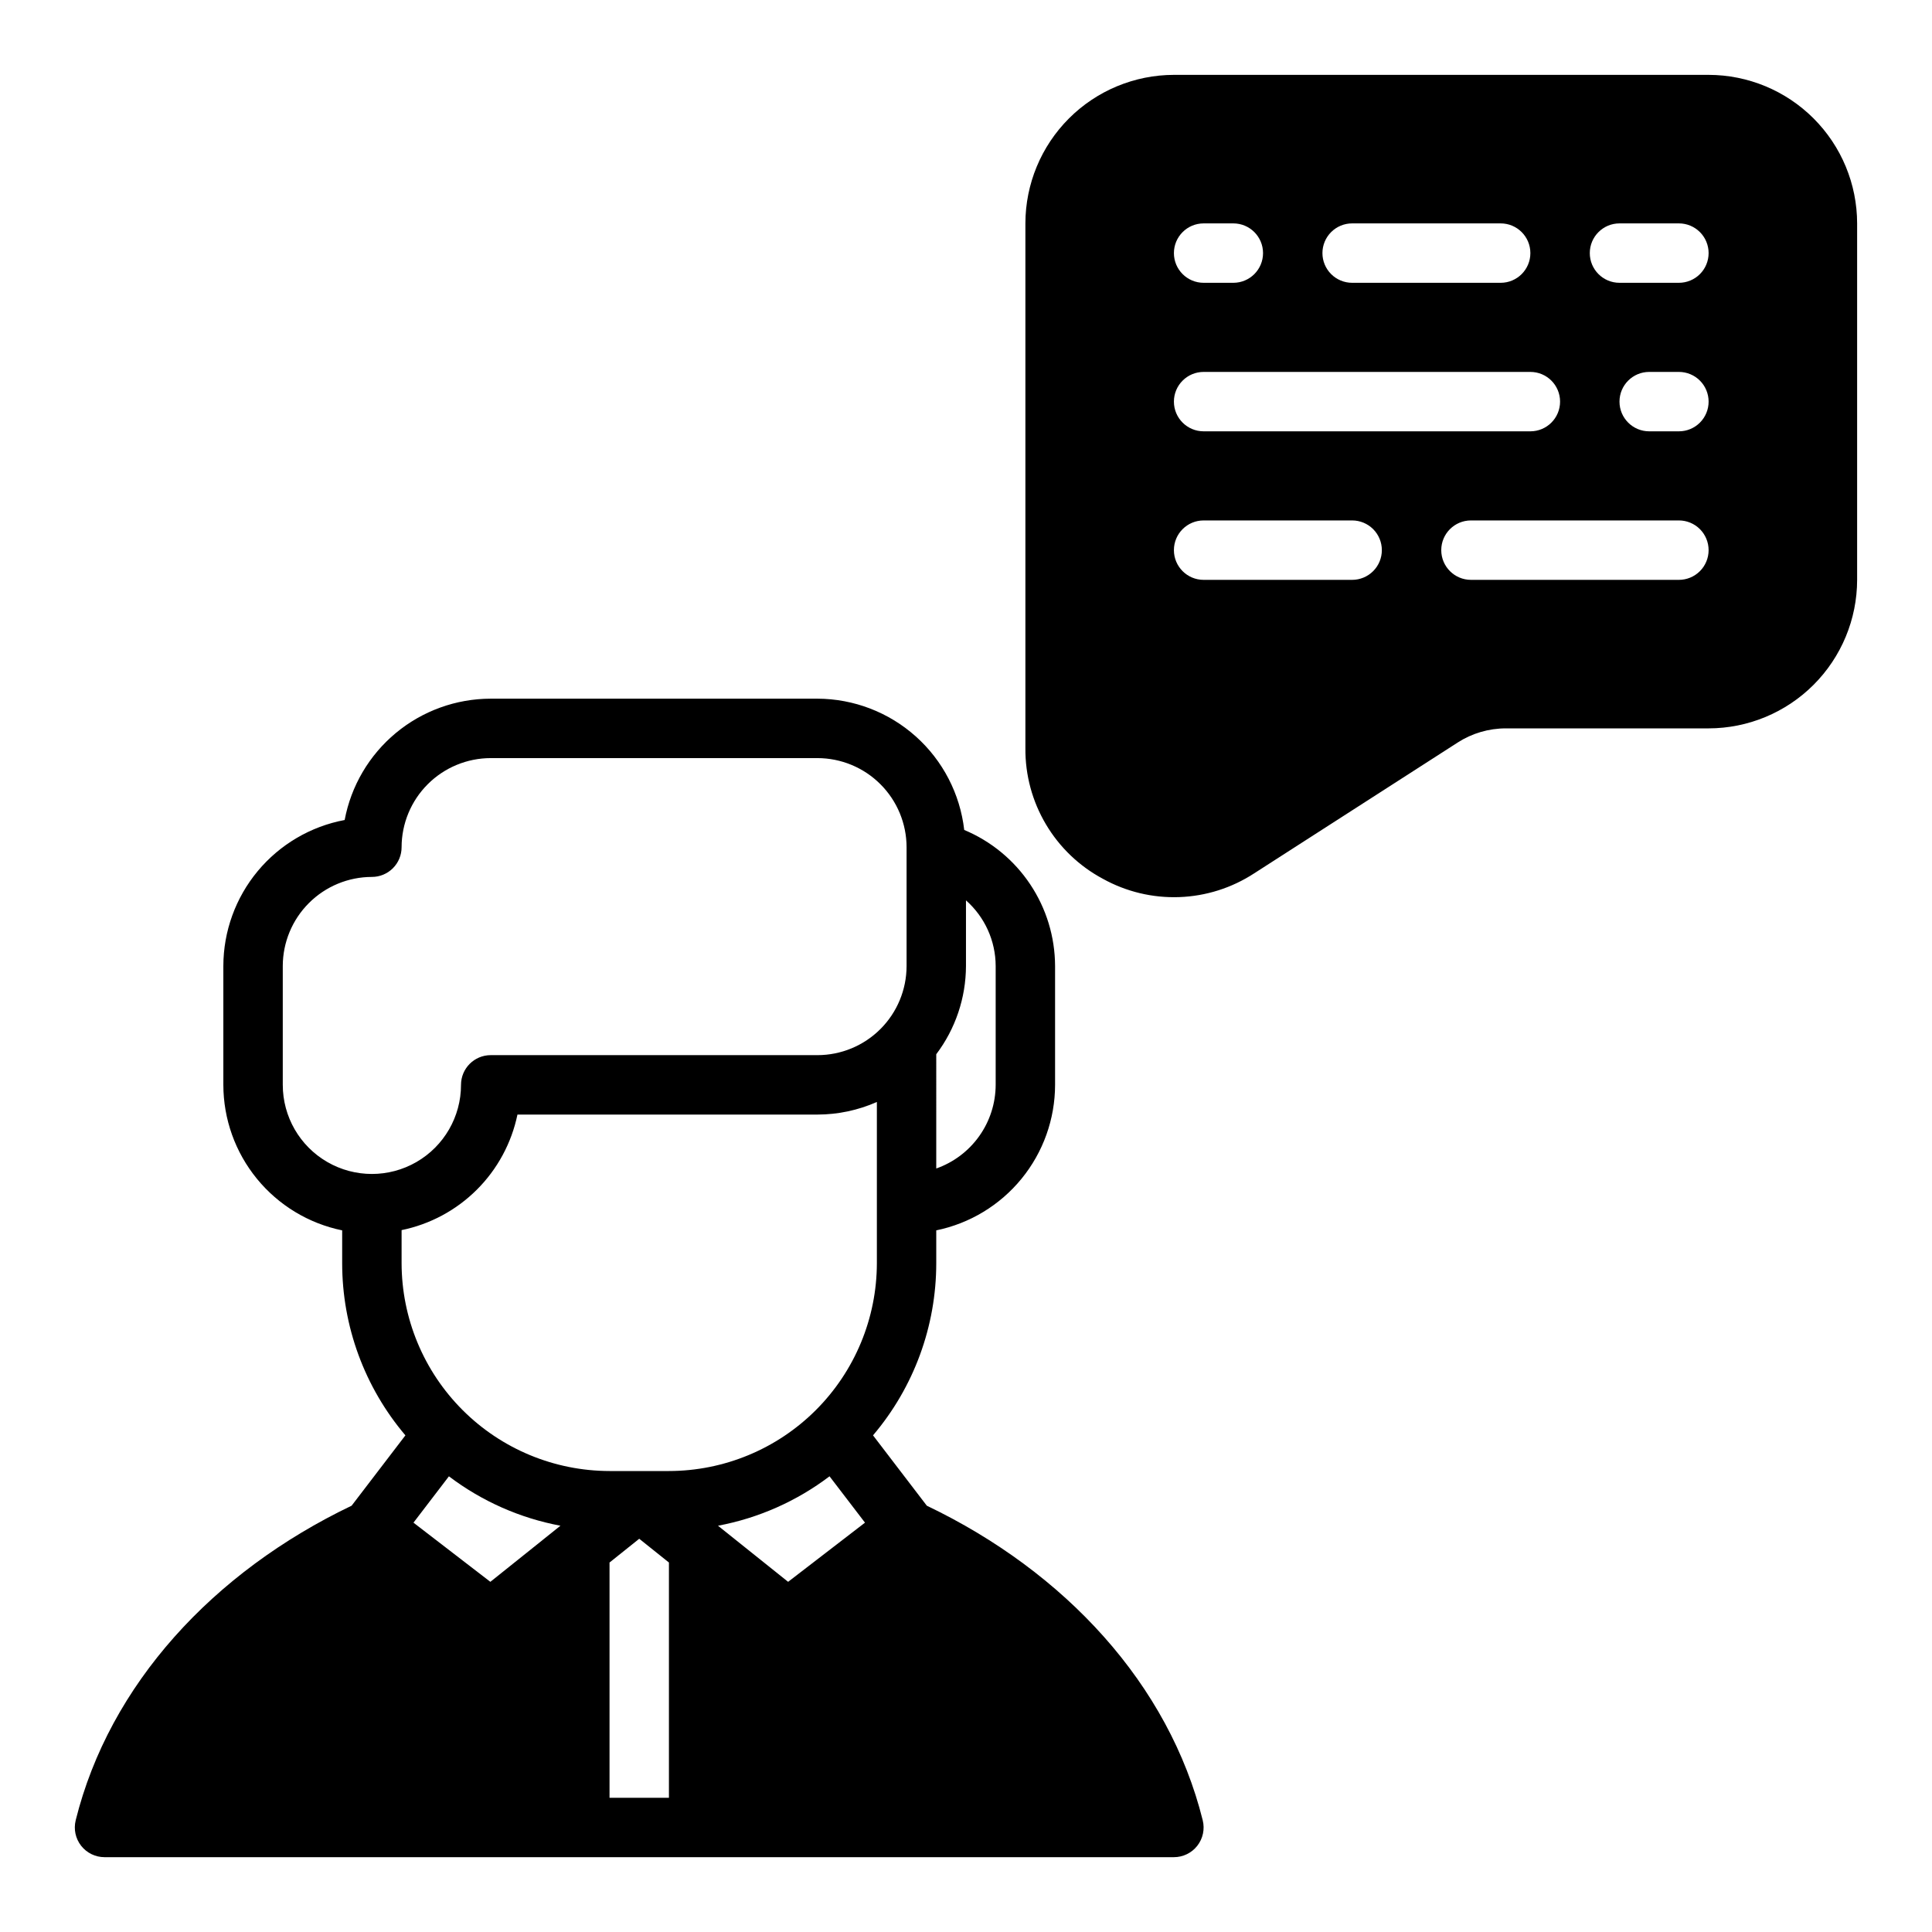 <?xml version="1.0" encoding="UTF-8"?>
<!-- Uploaded to: ICON Repo, www.svgrepo.com, Generator: ICON Repo Mixer Tools -->
<svg fill="#000000" width="800px" height="800px" version="1.1" viewBox="144 144 512 512" xmlns="http://www.w3.org/2000/svg">
 <path d="m596.8 163.84h-141.7c-10.434 0.016-20.438 4.164-27.816 11.543s-11.531 17.383-11.543 27.82v139.12c-0.055 7.078 1.824 14.039 5.438 20.125 3.609 6.09 8.816 11.078 15.059 14.422 6.188 3.441 13.199 5.125 20.273 4.871 7.078-0.254 13.949-2.434 19.879-6.309l53.914-34.656h-0.004c3.809-2.449 8.242-3.754 12.77-3.75h53.73c10.434-0.012 20.438-4.164 27.816-11.543 7.379-7.379 11.531-17.383 11.543-27.816v-94.465c-0.012-10.438-4.164-20.441-11.543-27.82-7.379-7.379-17.383-11.527-27.816-11.543zm-141.7 47.234c0-4.348 3.527-7.871 7.875-7.871h7.871c4.348 0 7.871 3.523 7.871 7.871 0 4.348-3.523 7.871-7.871 7.871h-7.871c-4.348 0-7.875-3.523-7.875-7.871zm39.359 0c0-2.09 0.828-4.09 2.305-5.566 1.477-1.477 3.481-2.309 5.57-2.305h39.359c4.348 0 7.871 3.523 7.871 7.871 0 4.348-3.523 7.871-7.871 7.871h-39.359c-2.09 0-4.094-0.828-5.57-2.305-1.477-1.477-2.305-3.481-2.305-5.566zm102.34 0c0 2.086-0.828 4.09-2.305 5.566-1.477 1.477-3.481 2.305-5.57 2.305h-15.742c-4.348 0-7.871-3.523-7.871-7.871 0-4.348 3.523-7.871 7.871-7.871h15.742c2.09-0.004 4.094 0.828 5.57 2.305 1.477 1.477 2.305 3.477 2.305 5.566zm0 78.719c0 2.09-0.828 4.094-2.305 5.57-1.477 1.477-3.481 2.305-5.57 2.305h-55.102c-4.348 0-7.875-3.527-7.875-7.875 0-4.348 3.527-7.871 7.875-7.871h55.105-0.004c2.09 0 4.094 0.828 5.57 2.305 1.477 1.477 2.305 3.481 2.305 5.566zm0-39.359c0 2.09-0.828 4.09-2.305 5.566-1.477 1.477-3.481 2.309-5.57 2.305h-7.871c-4.348 0-7.871-3.523-7.871-7.871 0-4.348 3.523-7.871 7.871-7.871h7.871c2.09 0 4.094 0.828 5.57 2.305 1.477 1.477 2.305 3.481 2.305 5.566zm-141.7 0c0-4.348 3.527-7.871 7.875-7.871h86.59c4.348 0 7.871 3.523 7.871 7.871 0 4.348-3.523 7.871-7.871 7.871h-86.59c-4.348 0-7.875-3.523-7.875-7.871zm55.105 39.359c0 2.09-0.828 4.09-2.305 5.566-1.477 1.477-3.481 2.309-5.566 2.309h-39.359c-4.348 0-7.875-3.527-7.875-7.875 0-4.348 3.527-7.871 7.875-7.871h39.359c2.086 0 4.09 0.828 5.566 2.305 1.477 1.477 2.305 3.481 2.305 5.566zm-120.59 253.23-14.254-18.641c10.824-12.746 16.766-28.93 16.758-45.656v-8.668c8.887-1.824 16.867-6.66 22.602-13.684 5.738-7.023 8.875-15.812 8.887-24.879v-31.488c-0.023-7.715-2.316-15.25-6.602-21.664-4.281-6.414-10.359-11.422-17.477-14.398-1.098-9.555-5.668-18.375-12.836-24.785-7.172-6.414-16.441-9.973-26.062-10.004h-86.59c-9.188 0.012-18.078 3.231-25.145 9.102s-11.859 14.023-13.555 23.051c-9.027 1.695-17.18 6.488-23.051 13.555-5.867 7.066-9.086 15.957-9.098 25.145v31.488c0.012 9.066 3.148 17.855 8.887 24.879 5.734 7.023 13.715 11.859 22.602 13.684v8.668c-0.008 16.727 5.934 32.91 16.758 45.656l-14.254 18.641c-36.691 17.555-64.176 47.379-73.125 83.371h0.004c-0.586 2.352-0.055 4.84 1.438 6.75 1.492 1.906 3.781 3.023 6.203 3.023h283.39c2.422 0 4.711-1.113 6.203-3.023 1.492-1.91 2.023-4.398 1.438-6.75-8.941-35.992-36.426-65.812-73.121-83.371zm2.504-119.64c5.086-6.734 7.848-14.934 7.875-23.371v-17.41c4.992 4.41 7.856 10.746 7.871 17.41v31.488c-0.016 4.867-1.535 9.609-4.356 13.578s-6.797 6.969-11.391 8.586zm-173.18 8.117v-31.488c0.008-6.262 2.496-12.266 6.926-16.691 4.426-4.43 10.43-6.918 16.691-6.926 2.086 0 4.09-0.828 5.566-2.305s2.305-3.481 2.305-5.566c0.008-6.262 2.496-12.266 6.926-16.691 4.426-4.43 10.43-6.918 16.691-6.926h86.59c6.262 0.008 12.266 2.496 16.691 6.926 4.43 4.426 6.918 10.43 6.926 16.691v31.488c-0.008 6.262-2.496 12.262-6.926 16.691-4.426 4.426-10.43 6.918-16.691 6.922h-86.59c-4.348 0-7.871 3.527-7.871 7.875 0 8.434-4.504 16.23-11.809 20.449-7.309 4.219-16.309 4.219-23.617 0s-11.809-12.016-11.809-20.449zm55.012 131.7-20.375-15.68 9.395-12.281c8.703 6.598 18.824 11.078 29.555 13.094zm47.324 57.227h-15.742v-62.344l7.871-6.297 7.871 6.297zm-15.742-86.59c-14.609-0.02-28.617-5.828-38.945-16.16-10.332-10.328-16.145-24.336-16.16-38.945v-8.738c7.551-1.547 14.48-5.269 19.938-10.711 5.457-5.441 9.199-12.363 10.766-19.91h79.504c5.426-0.008 10.785-1.145 15.746-3.336v42.695c-0.016 14.609-5.828 28.617-16.16 38.945-10.328 10.332-24.336 16.141-38.945 16.16zm58.305 1.402 9.395 12.281-20.371 15.68-18.578-14.863v-0.004c10.734-2.016 20.852-6.5 29.555-13.098z"/>
</svg>